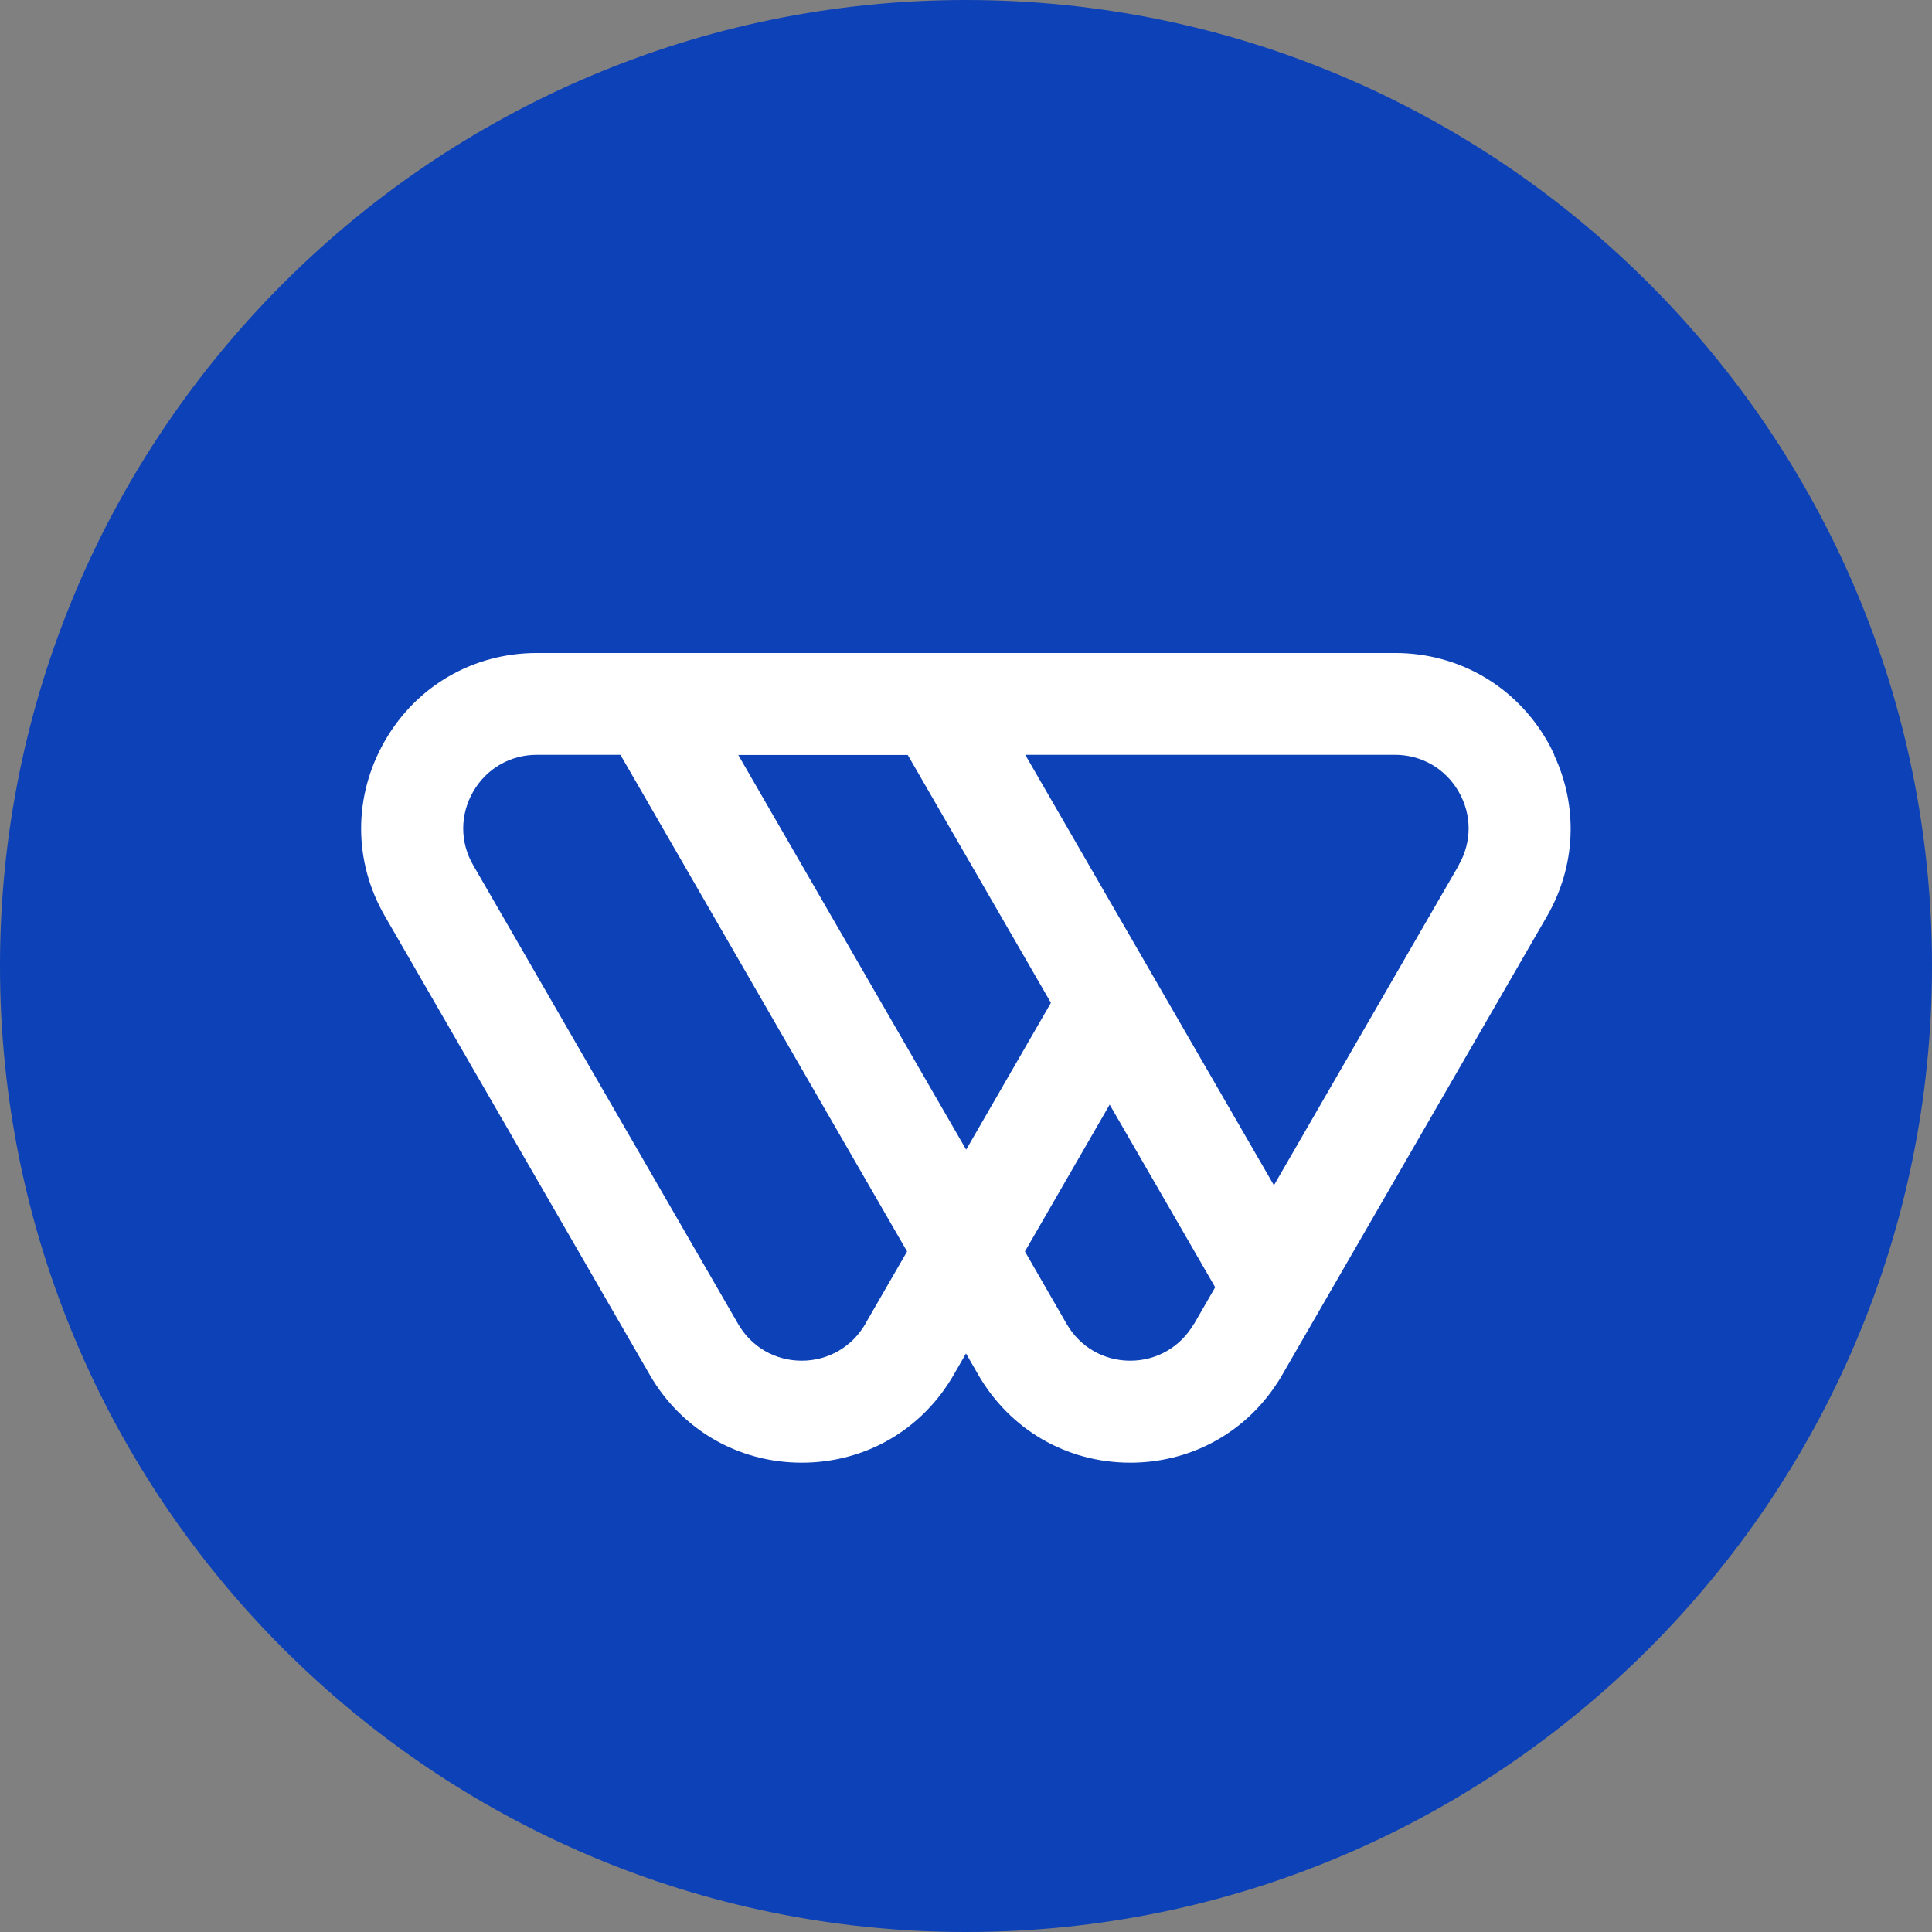 <svg xmlns="http://www.w3.org/2000/svg" version="1.1" xmlns:xlink="http://www.w3.org/1999/xlink" xmlns:svgjs="http://svgjs.com/svgjs" width="114.44" height="114.44"><rect width="100%" height="100%" fill="#808080" stroke="none"/><svg id="SvgjsSvg1001" data-name="Layer 2" xmlns="http://www.w3.org/2000/svg" viewBox="0 0 114.44 114.44">
  <defs>
    <style>
      .cls-1 {
        fill: #0d41b7;
      }

      .cls-1, .cls-2 {
        stroke-width: 0px;
      }

      .cls-2 {
        fill: #fff;
      }
    </style>
  </defs>
  <g id="SvgjsG1000" data-name="Layer 1">
    <g>
      <path class="cls-1" d="m57.22,0C25.67,0,0,25.67,0,57.22s25.67,57.22,57.22,57.22,57.22-25.67,57.22-57.22S88.77,0,57.22,0h0Z"></path>
      <path class="cls-2" d="m92.07,44.72c-.13-.28-.27-.57-.43-.84-1.88-3.25-5.24-5.2-9-5.2H31.8c-3.76,0-7.12,1.94-9,5.2s-1.88,7.14,0,10.39l15.69,27.17c1.88,3.25,5.24,5.2,9,5.2h0c3.76,0,7.12-1.94,9-5.2l.73-1.27.73,1.27c1.88,3.25,5.24,5.2,9,5.2,3.45,0,6.57-1.64,8.51-4.43.17-.25.34-.5.49-.77l2.99-5.18,12.69-21.98c1.72-2.98,1.86-6.49.43-9.55Zm-38.3,0l8.48,14.68-5.02,8.7-13.5-23.38h10.05Zm-2.51,33.7c-.79,1.36-2.2,2.18-3.77,2.18s-2.98-.81-3.77-2.18l-15.69-27.17c-.79-1.36-.79-2.99,0-4.36s2.2-2.18,3.77-2.18h4.95l16.98,29.42-2.47,4.28Zm19.46,0c-.79,1.36-2.2,2.18-3.77,2.18s-2.98-.81-3.77-2.18l-2.47-4.29,5.02-8.7,6.25,10.82-1.25,2.17Zm15.69-27.17l-10.95,18.96-6.25-10.82-3.49-6.04-4.99-8.64h21.9c1.57,0,2.98.81,3.77,2.18s.79,2.99,0,4.36Z"></path>
    </g>
  </g>
</svg><style>@media (prefers-color-scheme: light) { :root { filter: none; } }
</style></svg>